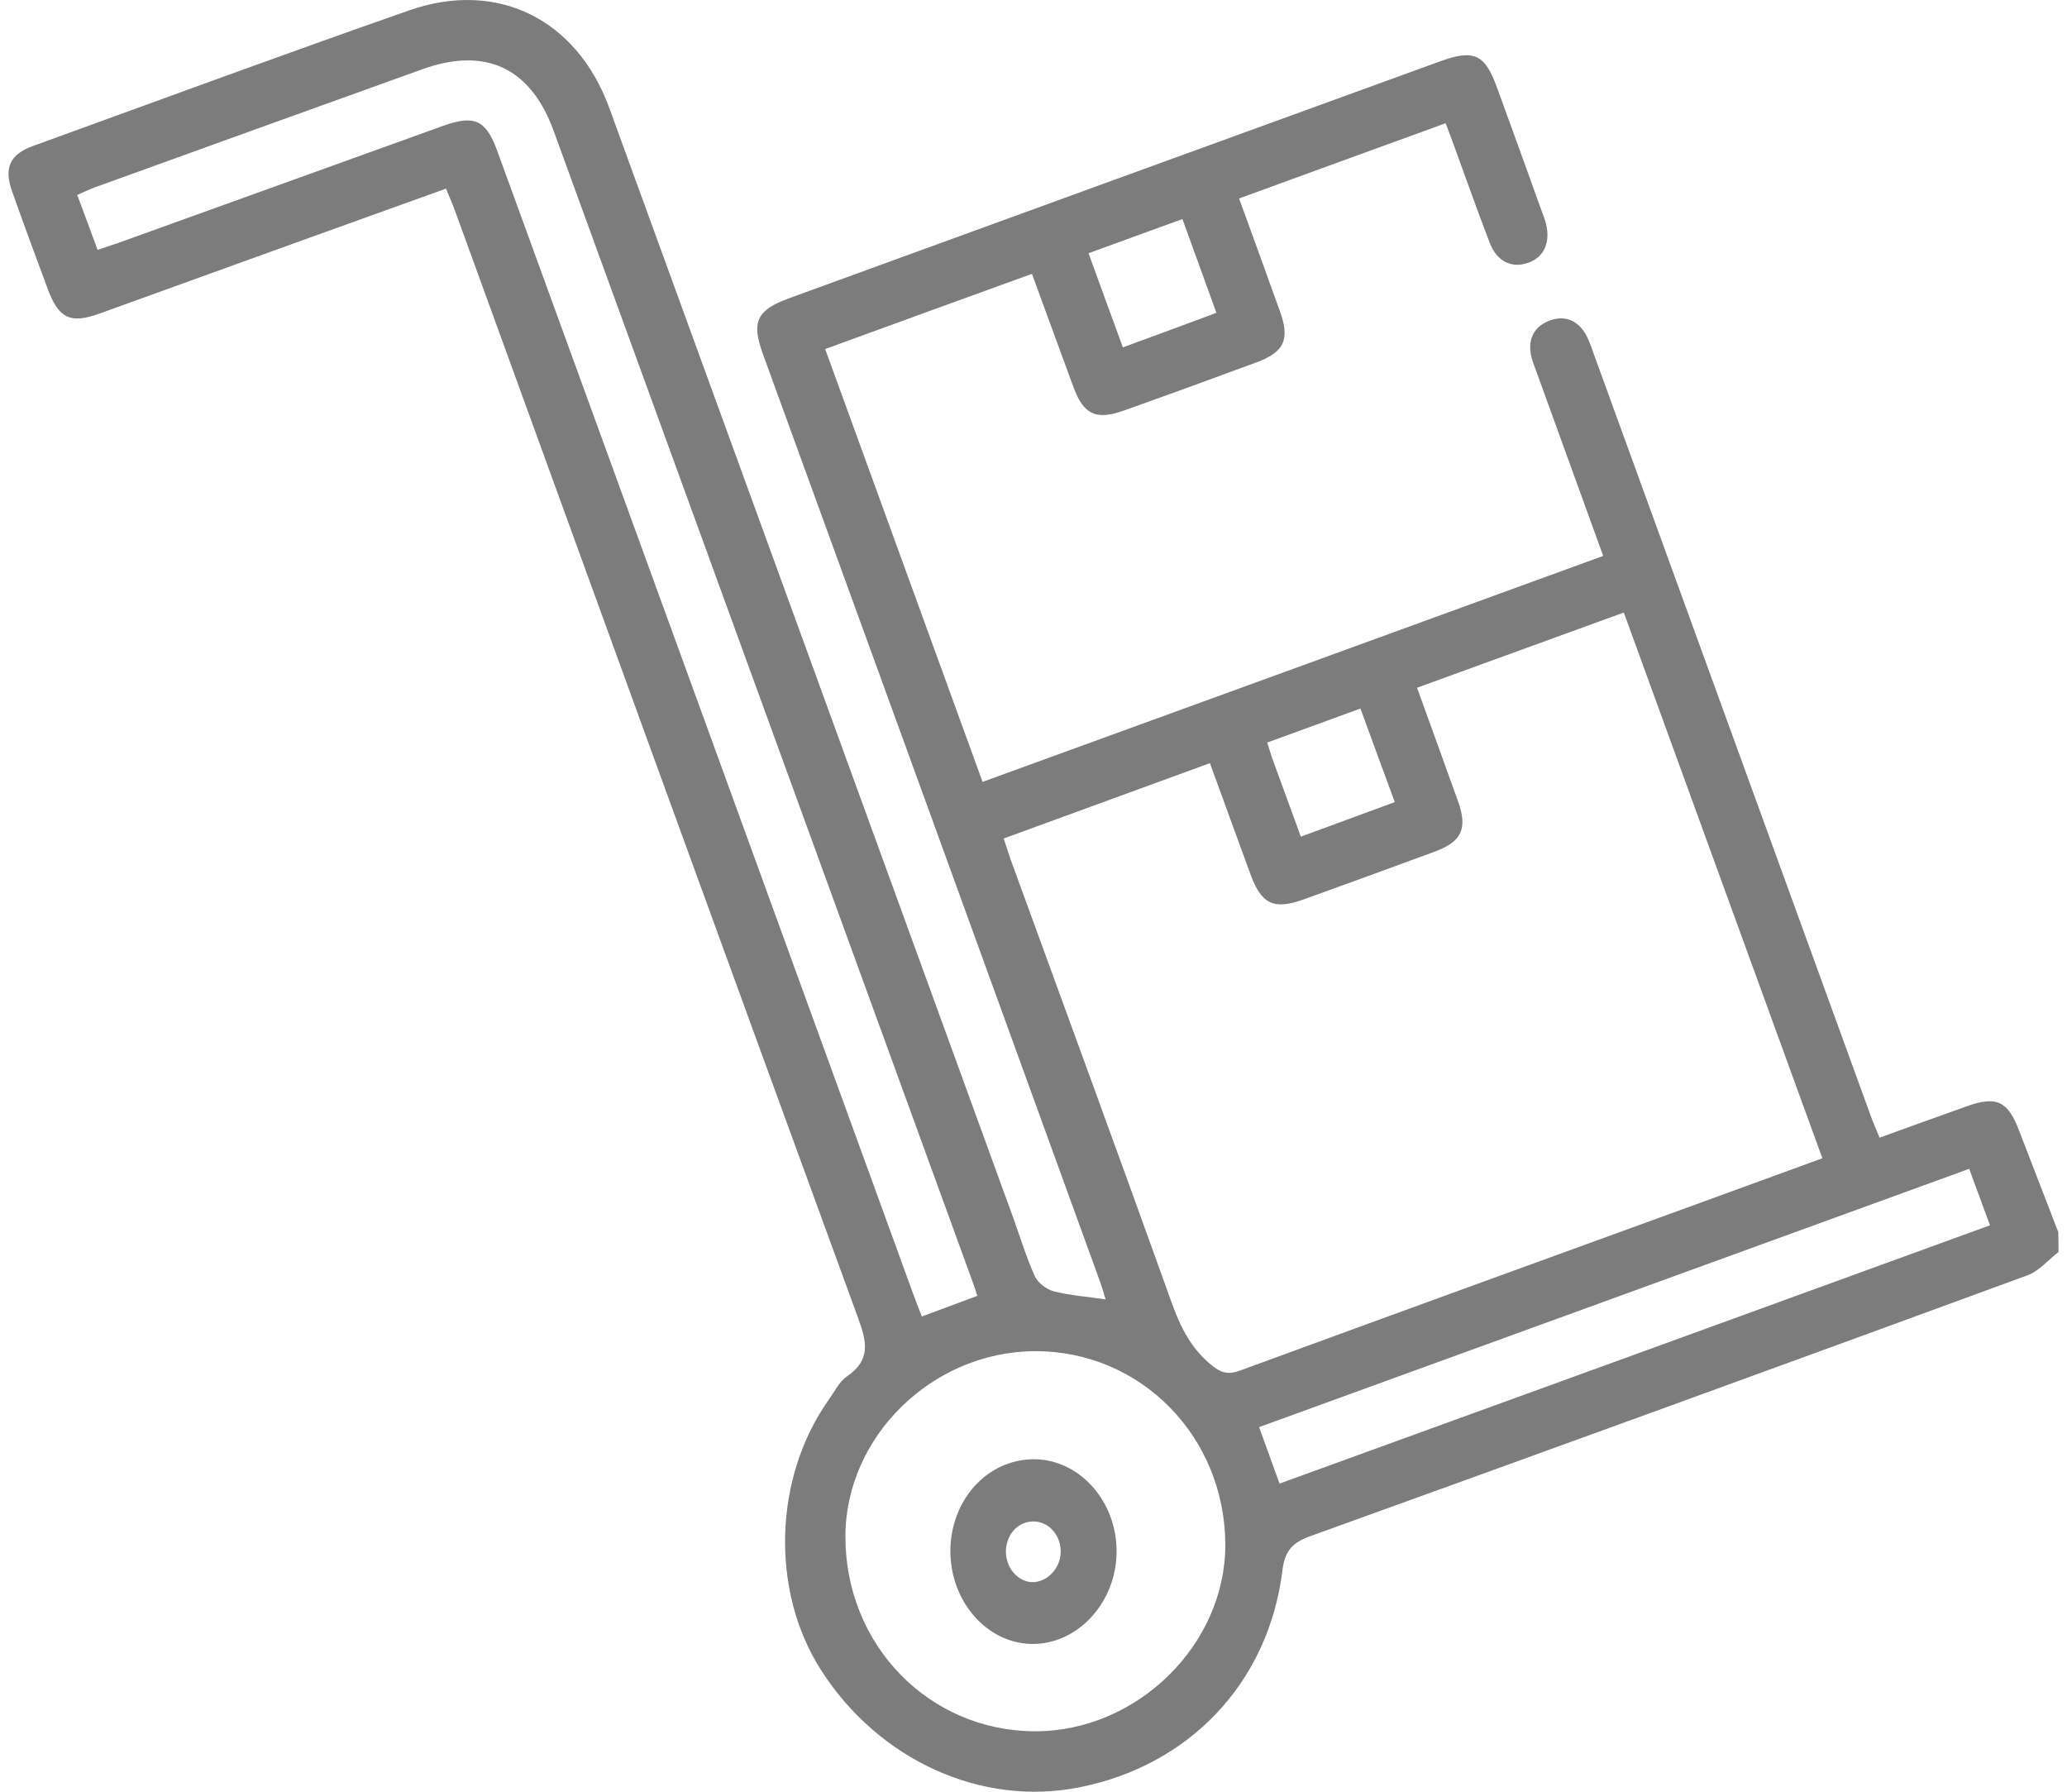<svg width="75" height="65" viewBox="0 0 75 65" fill="none" xmlns="http://www.w3.org/2000/svg">
<path d="M74.691 45.421C74.32 45.704 73.99 46.108 73.573 46.263C64.906 49.443 56.232 52.595 47.544 55.728C46.898 55.963 46.622 56.253 46.534 56.96C46.029 61.049 43.154 64.067 39.12 64.849C35.578 65.536 31.88 63.845 29.793 60.591C27.948 57.715 28.069 53.599 30.069 50.783C30.278 50.487 30.453 50.123 30.736 49.928C31.604 49.335 31.449 48.675 31.14 47.826C26.25 34.455 21.388 21.07 16.526 7.691C16.432 7.422 16.311 7.159 16.183 6.843C14.149 7.577 12.149 8.291 10.155 9.012C7.974 9.8 5.792 10.588 3.61 11.376C2.552 11.76 2.128 11.551 1.731 10.48C1.293 9.301 0.855 8.122 0.438 6.937C0.135 6.088 0.357 5.596 1.206 5.293C5.751 3.643 10.284 1.972 14.849 0.376C18.048 -0.742 20.93 0.692 22.109 3.919C26.998 17.344 31.887 30.77 36.77 44.195C37.026 44.903 37.241 45.623 37.551 46.304C37.665 46.546 37.982 46.782 38.244 46.849C38.824 46.997 39.43 47.038 40.117 47.139C40.036 46.876 39.968 46.634 39.881 46.405C35.827 35.229 31.759 24.047 27.692 12.871C27.254 11.679 27.449 11.255 28.621 10.824C36.5 7.954 44.379 5.084 52.265 2.221C53.477 1.784 53.875 1.966 54.306 3.144C54.851 4.64 55.397 6.142 55.935 7.644C55.996 7.806 56.057 7.961 56.097 8.122C56.265 8.81 56.016 9.342 55.437 9.537C54.851 9.739 54.319 9.49 54.057 8.816C53.605 7.644 53.188 6.459 52.757 5.28C52.669 5.03 52.575 4.788 52.454 4.471C49.949 5.381 47.484 6.277 44.959 7.2C45.47 8.601 45.955 9.934 46.433 11.268C46.817 12.319 46.608 12.777 45.551 13.161C43.962 13.747 42.373 14.327 40.783 14.892C39.766 15.256 39.315 15.041 38.945 14.03C38.453 12.696 37.962 11.356 37.443 9.935C34.951 10.837 32.486 11.733 29.941 12.663C31.84 17.883 33.726 23.07 35.652 28.365C43.174 25.63 50.649 22.909 58.171 20.167C57.35 17.897 56.548 15.694 55.754 13.498C55.673 13.269 55.572 13.047 55.538 12.811C55.451 12.225 55.72 11.807 56.259 11.619C56.77 11.437 57.222 11.619 57.511 12.083C57.646 12.306 57.733 12.568 57.821 12.818C61.175 22.04 64.528 31.268 67.882 40.49C67.97 40.733 68.077 40.975 68.199 41.272C69.283 40.881 70.32 40.504 71.364 40.133C72.441 39.749 72.852 39.945 73.256 41.002C73.728 42.235 74.212 43.468 74.684 44.7C74.691 44.936 74.691 45.179 74.691 45.421ZM43.901 27.685C41.356 28.614 38.891 29.517 36.419 30.419C36.534 30.756 36.601 30.985 36.682 31.214C38.635 36.57 40.601 41.925 42.527 47.294C42.837 48.156 43.214 48.904 43.935 49.503C44.305 49.813 44.554 49.881 44.999 49.719C50.602 47.664 56.212 45.63 61.821 43.589C63.249 43.07 64.67 42.551 66.124 42.019C63.714 35.398 61.33 28.843 58.919 22.221C56.387 23.144 53.922 24.04 51.417 24.95C51.928 26.371 52.427 27.732 52.912 29.092C53.255 30.062 53.033 30.534 52.07 30.891C50.487 31.477 48.891 32.056 47.302 32.629C46.218 33.02 45.767 32.804 45.369 31.706C44.884 30.392 44.413 29.079 43.901 27.685ZM3.542 9.066C3.812 8.971 4.041 8.897 4.263 8.823C8.196 7.408 12.129 5.987 16.061 4.572C17.22 4.155 17.631 4.343 18.048 5.489C23.079 19.298 28.102 33.107 33.126 46.917C33.227 47.2 33.342 47.483 33.45 47.759C34.163 47.496 34.79 47.26 35.463 47.011C35.389 46.789 35.322 46.58 35.248 46.384C30.197 32.508 25.146 18.631 20.089 4.748C19.254 2.457 17.617 1.689 15.328 2.511C11.368 3.932 7.415 5.361 3.462 6.789C3.246 6.87 3.031 6.971 2.802 7.072C3.064 7.779 3.3 8.405 3.542 9.066ZM37.551 49.018C33.827 49.032 30.675 52.117 30.675 55.748C30.675 59.675 33.699 62.787 37.531 62.807C41.248 62.828 44.474 59.668 44.46 56.024C44.44 52.103 41.383 49.005 37.551 49.018ZM72.206 44.451C71.943 43.737 71.707 43.09 71.451 42.403C62.818 45.542 54.252 48.661 45.686 51.773C45.948 52.501 46.177 53.134 46.427 53.821C55.013 50.709 63.579 47.59 72.206 44.451ZM40.743 12.602C41.901 12.178 42.999 11.774 44.137 11.349C43.713 10.184 43.322 9.099 42.904 7.947C41.746 8.365 40.648 8.769 39.497 9.187C39.921 10.359 40.325 11.457 40.743 12.602ZM47.201 30.352C48.393 29.914 49.491 29.51 50.609 29.099C50.178 27.927 49.78 26.849 49.363 25.704C48.204 26.128 47.107 26.526 45.982 26.937C46.056 27.179 46.103 27.334 46.157 27.496C46.494 28.419 46.831 29.348 47.201 30.352Z" fill="#7C7C7C"/>
<path d="M37.509 52.938C39.171 52.938 40.534 54.468 40.515 56.316C40.496 58.116 39.14 59.618 37.509 59.639C35.86 59.66 34.491 58.144 34.484 56.282C34.484 54.42 35.816 52.945 37.509 52.938ZM38.486 56.247C38.468 55.652 38.019 55.181 37.472 55.195C36.899 55.209 36.464 55.728 36.501 56.365C36.538 56.96 37.005 57.431 37.534 57.396C38.069 57.348 38.511 56.822 38.486 56.247Z" fill="#7C7C7C"/>
</svg>
